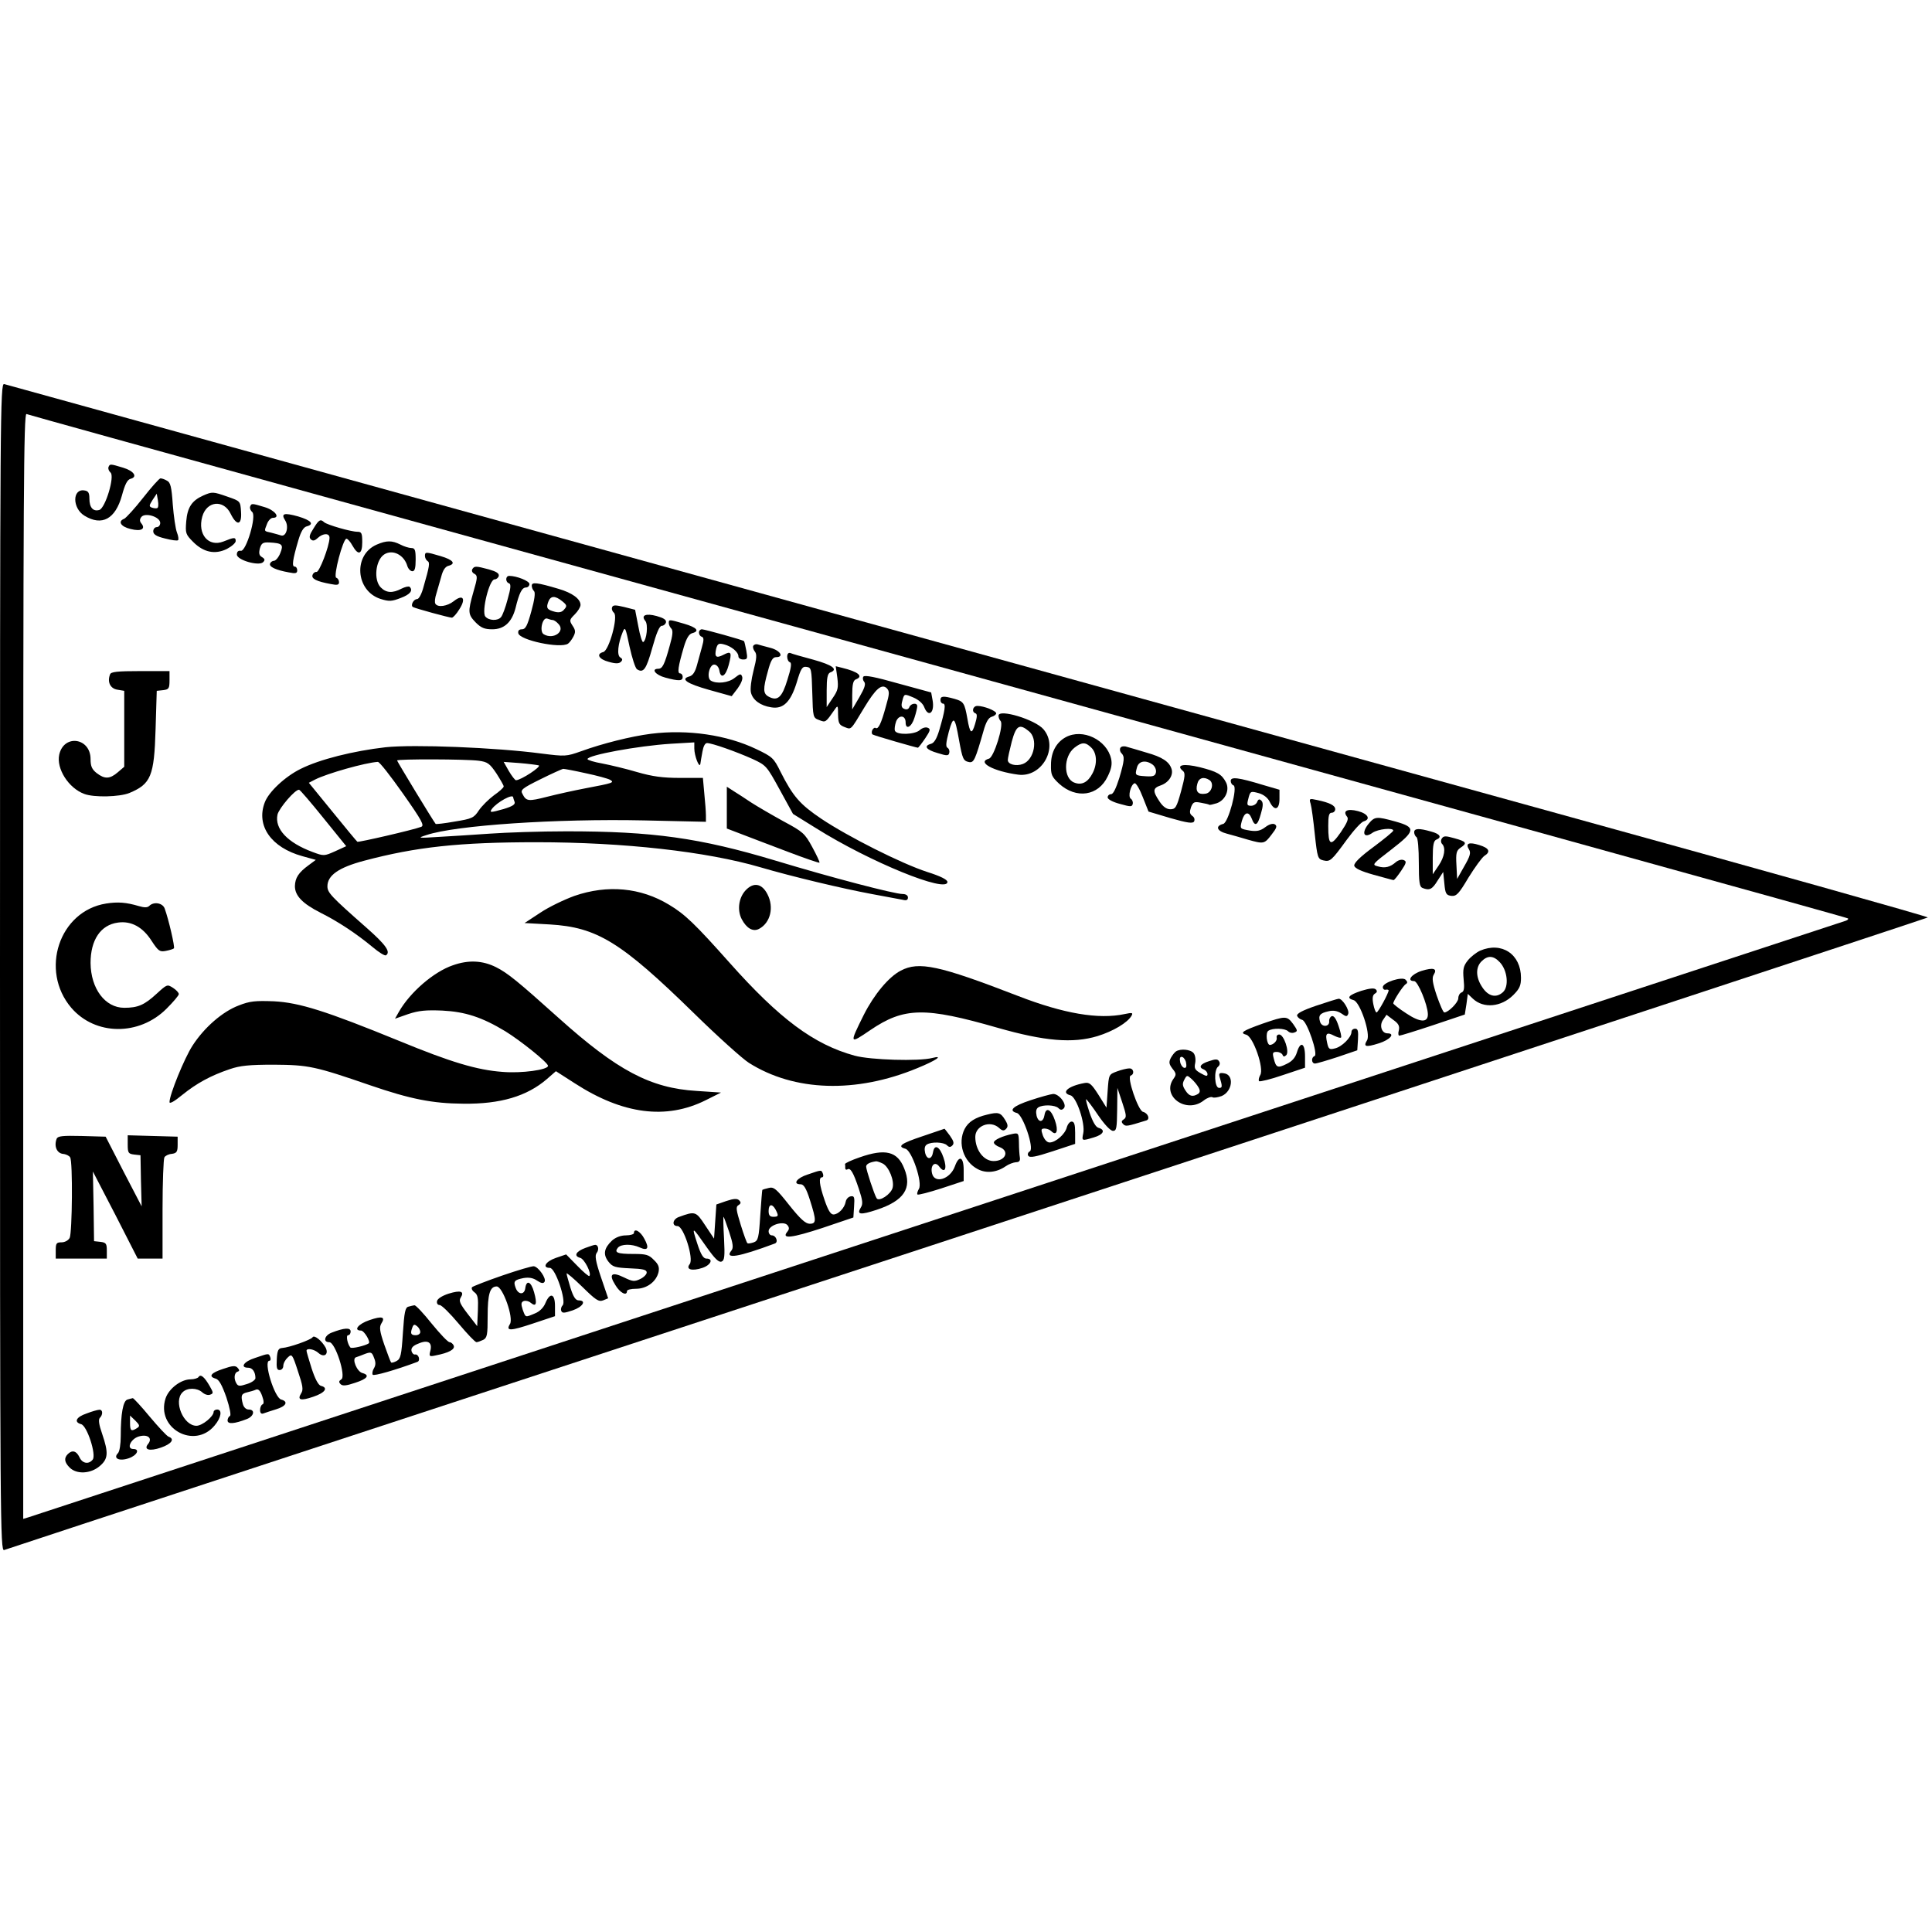 <svg version="1" xmlns="http://www.w3.org/2000/svg" width="1109.333" height="1109.333" viewBox="0 0 832 832"><path d="M0 416.5c0 239.3.1 251.7 1.8 251 .9-.4 187.6-61.7 414.7-136.2 227.2-74.6 413.3-135.9 413.7-136.2.4-.3-71.4-20.5-159.5-44.8C263.7 237.8 3.4 165.9 1.8 165.4.1 164.9 0 177.3 0 416.5zm134.6-204c515.3 142.3 660.8 182.6 661.2 183 .3.3-.1.7-.9 1-1.4.5-778.3 255.5-782.6 256.9l-2.3.7V416c0-202.7.2-238.1 1.4-237.7.7.3 56.2 15.7 123.2 34.2z"/><path d="M46.7 201.2c-.2.7.2 1.7.9 2.3 1.9 1.6-2.2 15.2-4.8 16.1-2.7.8-4.3-1-4.3-4.9 0-2.5-.5-3.3-2.2-3.5-5.2-.8-5.2 7.7.1 10.9 7.5 4.6 13.3 1.4 16.1-8.7 1.3-4.8 2.3-6.8 3.7-7.2 3.2-.8 1.5-3.4-3.2-4.8-5.6-1.7-5.7-1.7-6.3-.2zM61.6 214.4c-3.6 4.6-7.3 8.6-8.1 9-2.9 1.1-1.5 3.4 2.7 4.4 4.6 1.2 6.7 0 4.6-2.5-.7-.9-.7-1.7.1-2.7 1.7-2 8.1 0 8.1 2.6 0 1-.7 1.8-1.5 1.8s-1.5.8-1.5 1.8c0 1.3 1.3 2.2 5.1 3.1 2.7.7 5.3 1.1 5.6.7.3-.3.1-1.8-.5-3.3-.6-1.5-1.4-7-1.8-12.1-.5-7.5-1-9.5-2.5-10.2-1-.6-2.2-1-2.8-1-.5 0-3.9 3.8-7.5 8.4zm6.1 4.4c-.4.2-1.4.1-2.3-.2-1.3-.5-1.2-.9.3-3.3l1.8-2.7.5 2.9c.3 1.7.2 3.2-.3 3.3zM87.5 213.4c-4.9 2.2-6.8 5.1-7.3 11.1-.4 5.1-.3 5.6 3 8.9 4.5 4.5 9.4 5.5 14.5 3 2.1-1.1 3.8-2.6 3.8-3.4 0-1.7-.6-1.7-5.3.2-6.4 2.5-11.2-3.1-9.1-10.7 1.9-6.8 9.2-7.5 12.2-1.3 2.7 5.5 4.9 5 4.5-.8-.3-4.6-.3-4.6-5.8-6.5-6.3-2.2-6.6-2.2-10.5-.5zM107.7 218.2c-.2.7.2 1.7.9 2.3 2 1.6-2.6 17.1-4.9 16.7-1.1-.2-1.7.4-1.7 1.6 0 2.4 9.5 5.1 11.3 3.3.9-.9.8-1.4-.5-2.2-1.2-.7-1.4-1.6-.9-3.7.7-2.3 1.3-2.7 4-2.6 5.7.3 6.3.9 4.8 4.6-.7 1.8-2 3.3-2.7 3.3-.7 0-1.5.6-1.7 1.2-.5 1.4 2.5 2.8 8.1 3.8 2.9.6 3.6.4 3.6-.9 0-.9-.5-1.6-1.1-1.6-1.3 0-.9-2.9 1.6-11.4 1.1-3.7 2.2-5.5 3.5-5.9 3.5-.9 2.1-2.6-3.6-4.3-6.1-1.7-7.5-1.3-5.6 1.7 1.7 2.6.5 7.1-1.7 6.5-.9-.3-2.8-.8-4.3-1.2-3.2-.7-3.1-.5-1.8-3.8.5-1.4 1.7-2.6 2.5-2.6 3.4 0 .9-3.3-3.5-4.6-5.6-1.7-5.7-1.7-6.3-.2zM135 227.6c-1.7 2.6-2 3.8-1.2 4.6.9.9 1.7.7 3-.5 2.4-2.2 5.2-2.2 5.1 0-.1 3.6-4.4 14.8-5.6 14.6-.6-.1-1.4.4-1.7 1.3-.6 1.6 1.7 2.8 7.8 3.9 2.9.6 3.6.4 3.6-.8 0-.8-.5-1.7-1.2-1.9-1.4-.5 2.9-16.8 4.4-16.8.5 0 1.7 1.3 2.6 3 2.5 4.4 4.2 3.8 4.2-1.5 0-3.9-.3-4.5-2.1-4.5-2.8 0-13.1-3-14.3-4.1-1.6-1.5-2.3-1.1-4.6 2.7zM162.3 234.5c-10.3 4.4-9.2 19.9 1.5 23.4 3.8 1.2 4.9 1.1 8.8-.4 4-1.5 5.4-3.2 3.8-4.8-.4-.3-1.9 0-3.5.8-3.8 2-6.5 1.9-8.9-.5-3.2-3.2-2.3-11.7 1.4-14.2 3.6-2.4 8.6.1 10 4.9.4 1.3 1.4 2.3 2.2 2.3 1 0 1.4-1.3 1.4-5 0-4.2-.3-5-1.9-5-1 0-3.2-.7-4.7-1.5-3.6-1.8-5.9-1.8-10.1 0zM183 239.4c0 .8.5 1.8 1.1 2.2 1.1.6.9 2.1-1.7 11.1-.8 3.1-2 5.3-2.8 5.3-1.5 0-2.9 2.7-1.8 3.4 1 .6 15.6 4.6 16.8 4.6.5 0 2-1.6 3.2-3.6 3-4.6 1.6-6.7-2.4-3.5-2.8 2.2-6.9 2.8-7.9 1.1-.4-.6-.2-2.5.4-4.3.5-1.7 1.5-5.1 2.1-7.3.7-2.8 1.7-4.3 3-4.7 3.5-.9 2.2-2.6-3.2-4.2-6.4-1.9-6.8-1.9-6.8-.1zM203.4 245.1c-.4.7 0 1.6.9 2 1.4.8 1.4 1.6-.4 7.7-2.5 8.8-2.4 9.8 1 13.3 2.3 2.3 3.8 2.9 7.1 2.9 5.1 0 8.4-3 10-9.1 1.6-6.6 2.8-8.9 4.5-8.9.8 0 1.5-.7 1.5-1.5 0-1.3-5.5-3.5-8.7-3.5-1.7 0-1.7 2.7-.1 3.2.9.3.8 2-.6 6.9-.9 3.5-2.2 6.9-2.8 7.6-1.4 1.8-5.3 1.6-6.8-.2-1.7-2.1 1.7-16 4-16 .8 0 1.6-.7 1.8-1.5.2-1.1-1.1-1.9-4.3-2.8-5.6-1.5-6.2-1.5-7.1-.1zM229 252.2c0 .8.4 1.8 1 2.4.6.6.2 3.7-1.2 8.7-1.7 6.2-2.5 7.7-4 7.7-1.3 0-1.8.6-1.6 1.7.6 3 18.1 6.7 21.4 4.5.6-.4 1.6-1.7 2.3-3 1-1.9 1-2.8-.3-4.7-1.5-2.3-1.4-2.6.9-4.9 1.4-1.4 2.5-3.2 2.5-4.1 0-2.6-3.6-5.2-9.4-6.9-9.4-2.8-11.6-3-11.6-1.4zm13.1 6.7c2 1.6 2.2 2.1.9 3.5-.9 1.2-2.1 1.5-3.9 1.1-3.5-.9-4-1.6-3-4.3 1-2.7 2.9-2.8 6-.3zM238 267c.5 0 1.6.7 2.4 1.6 3.3 3.2-2.1 7.1-6.3 4.5-1.9-1.2-.5-7.5 1.6-6.7.8.3 1.8.6 2.3.6zM263.6 261.5c-.3.8.1 1.8.8 2.4 1.9 1.6-2.1 16.2-4.6 16.9-3.2.8-1.9 3.1 2.3 4.2 3.1.9 4.5.8 5.3 0 .8-.8.7-1.3-.3-1.9-1.5-.9-1-5.9 1.1-11 1-2.4 1.2-1.8 2.9 6.3 1.1 5 2.5 9.3 3.2 9.8 2.8 1.8 4 .1 6.6-9.2 1.8-6.5 3.1-9.5 4.1-9.5.8 0 1.6-.7 1.8-1.5.2-1.1-1.1-1.9-4-2.7-4.7-1.3-6.9-.3-4.9 2.1 1.3 1.5.6 8.2-.9 9.1-.4.3-1.4-2.8-2.1-6.7l-1.4-7.2-4.7-1.2c-3.8-.9-4.8-.9-5.2.1zM288 268.3c0 .7.5 1.8 1.1 2.4.8.8.6 2.9-.7 7.4-2.2 8-3.1 9.9-4.9 9.9-3.3 0-1.2 2.7 3 3.8 5.9 1.6 7.5 1.5 7.5-.3 0-.8-.5-1.5-1.1-1.5-1.3 0-.9-2.9 1.6-11.4 1.1-3.7 2.2-5.5 3.5-5.9 3.5-.9 2.1-2.5-3.4-4.1-6.5-1.9-6.6-1.9-6.6-.3zM301 272.4c0 .8.5 1.6 1.2 1.8.9.3 1 1.3.1 4.4-.6 2.1-1.6 5.8-2.2 8-.8 2.9-1.8 4.3-3.2 4.7-4.1 1.1-1.1 3.1 8.5 5.8l9.7 2.7 2.6-3.4c1.4-2 2.3-4 1.9-5-.5-1.4-.9-1.3-3.2.5-2.7 2.2-7.8 2.7-10.3 1.2-2-1.3-.5-7.3 1.7-6.9 1 .2 1.8 1.3 2 2.6.6 3.7 2.7 2.5 4-2.4 1.5-5.5 1.1-6.2-2.3-4.4-3.1 1.6-3.9.9-3.1-2.6.6-2.2 1.1-2.5 3.4-1.9 3.2.8 6.2 3.3 6.2 5.2 0 .7.9 1.3 2 1.3 1.9 0 2-.4 1.4-3.8-.4-2-.8-3.9-1-4.1-.4-.5-16.7-5-18.1-5.1-.7 0-1.3.6-1.3 1.4zM324.4 278.1c-.3.5 0 1.6.6 2.4 1 1.2.9 2.9-.5 8.3-1 3.9-1.5 8-1.1 9.5.8 3.2 4.1 5.6 8.7 6.3 5.2.9 8.4-2.3 11-10.7 1.8-6.1 2.4-7 4.3-6.7 2 .3 2.1.9 2.4 11.1.3 10.7.3 10.8 3 11.8 2.8 1.1 2.7 1.1 6.7-4.6 1.3-1.9 1.4-1.7 1.4 2.3.1 3.7.5 4.4 2.8 5.3 3 1.1 2.4 1.7 8.5-8.4 4.9-8.1 7.5-10.4 9.7-8.3 1.2 1.3 1.2 2.3-.4 7.8-2 7.4-3.3 10-4.4 9.3-.5-.3-1.1.2-1.5 1-.3.8-.2 1.6.2 1.8.7.5 18.8 5.7 19.5 5.7.2 0 1.6-1.8 3.1-4 2.3-3.4 2.4-4.1 1.1-4.6-.9-.4-2.4.1-3.4 1-2.2 2-9.9 2.2-10.7.3-.3-.8 0-2.5.5-4 1.2-3 4.1-2.7 4.1.4 0 3.4 2.6 2 3.8-2 .7-2.1 1.2-4.3 1.2-5 0-1.6-2.7-1.3-3.4.4-.3.9-1.2 1.2-2.1.8-1.2-.4-1.5-1.3-1-3.2.9-3.5.8-3.4 4.9-1.7 2.1.9 4 2.5 4.6 4.1 1.8 4.7 4.6 2.5 3.6-3l-.6-3.3-14.3-3.9c-9.5-2.7-14.4-3.7-14.9-2.9-.4.6-.2 1.6.4 2.3.7.9.1 2.7-2.1 6.5l-3.1 5.3v-6.1c0-4.6.4-6.3 1.5-6.8 3.5-1.3 1.2-3.3-5.8-5l-2.8-.7.7 5c.5 4.2.3 5.4-2 8.7l-2.6 3.9v-7.2c0-5.4.4-7.2 1.5-7.7 3.6-1.3 1.1-3.2-7.2-5.5-4.9-1.3-9.4-2.6-10-2.9-.8-.2-1.3.4-1.3 1.6 0 1.1.5 2.2 1.2 2.4.8.3.5 2.5-1.1 7.5-2.3 7.6-4.2 9.4-8.1 7.3-2.4-1.3-2.5-3.2-.3-11 1.2-4.6 2.1-6 3.5-6 3.6 0 1.8-2.9-2.4-4-2.4-.6-4.8-1.3-5.5-1.5-.7-.2-1.5 0-1.9.6zM47.4 290.4c-1.3 3.3.1 6.1 3.1 6.6l3 .5v32.7l-2.8 2.4c-3.4 2.9-5.6 3-9.1.3-2-1.6-2.6-2.9-2.6-6 0-9.2-11.5-10.9-13.5-1.9-1.3 6 4 14.4 10.8 16.9 4.2 1.6 15.2 1.3 19.4-.4 9.3-3.9 10.7-7.2 11.3-27.5l.5-16.5 2.8-.3c2.4-.3 2.7-.7 2.7-4.3V289H60.5c-10 0-12.7.3-13.1 1.4z"/><path d="M405 301.5c0 .8.5 1.5 1.1 1.5 1.3 0 .9 2.9-1.6 11.4-1.1 3.7-2.2 5.5-3.5 5.9-3.4.9-2.2 2.6 2.8 4 4.1 1.3 4.7 1.2 5-.1.2-.8-.1-1.8-.8-2.2-.8-.5-.6-2.3.6-6.9 2-7.1 2.6-6.6 4.4 3.6 1.5 8.2 1.8 9 4.4 9.5 2 .3 2.6-1.1 6.1-13.3 1.1-4 2.2-5.8 3.5-6.2 1.1-.3 2-1 2-1.5 0-1.1-5.3-3.2-8.1-3.2-2 0-2.6 2.6-.8 3.2.8.3.7 1.6-.2 4.6-1.4 4.7-2.2 4.2-3.3-2.3-1.2-6.7-1.6-7.4-5.4-8.5-5-1.4-6.2-1.3-6.2.5zM430 308.2c0 .8.4 1.8.9 2.3 1.5 1.7-2.9 15.7-5 16.2-5.5 1.5 2 5.5 12.6 6.9 10.2 1.3 17.5-11.7 10.9-19.5-3.5-4.2-19.4-9-19.4-5.9zm13.1 6.7c4 3.2 2.4 12.2-2.6 14.1-2.9 1.1-6.5.2-6.5-1.7 0-.8.8-4.4 1.7-7.9 1.9-7 3.3-7.9 7.4-4.5zM280.3 316c-8.6 1.1-20.9 4.2-30 7.5-6.5 2.3-6.8 2.3-17.2 1-19.6-2.6-54.9-4-67.1-2.7-13.9 1.6-28.3 5.2-36.5 9.3-6.7 3.3-13.8 9.9-15.5 14.5-3.8 10 2.8 19.4 16.2 23.1l5.8 1.6-3.1 2.3c-4.4 3.2-5.8 5.5-5.9 9 0 4.1 3.2 7.5 11.1 11.5 7.4 3.7 15.3 8.9 22.3 14.7 2.7 2.3 5.3 3.9 5.8 3.6 2.2-1.4-.1-4.6-8.4-11.9-15.2-13.4-16.8-15.1-16.8-17.8 0-4.7 4.8-8.1 15.7-11 22.5-6 41.2-8 74.3-8 37.5 0 73.3 4 96.5 10.8 13.6 4 35.5 9.2 47.9 11.5 6.1 1.1 12.1 2.3 13.4 2.5 1.5.4 2.2.1 2.2-1 0-.9-.9-1.5-2.3-1.5-3.5 0-30.7-7.1-54.8-14.4C301.3 360.8 281 358 244 358c-11.3 0-26.1.5-33 1-6.9.5-16.8 1.1-22 1.4-9.2.6-9.4.5-5.3-.8 12.5-4.2 55.9-7.1 93.6-6.3l26.7.6v-2.7c0-1.5-.3-5.7-.7-9.5l-.6-6.7h-9.8c-7.5 0-11.9-.6-18.5-2.5-4.7-1.4-11.4-3-15-3.7-3.5-.6-6.4-1.5-6.4-1.9 0-1.7 21.7-5.7 35.8-6.6l10.2-.6v2.6c0 3.2 2.2 8.8 2.6 6.7.1-.8.5-3.2.9-5.3.4-2.3 1.1-3.7 2-3.7 2.1 0 12.6 3.7 19.7 6.9 5.8 2.7 6 3 11.6 13.2l5.7 10.4 10 6.2c23.1 14.5 56.5 28.1 56.5 23.1 0-1-3-2.5-8.7-4.3-11.1-3.6-34.1-15.2-45.6-22.9-9.2-6.2-12.2-9.6-17.6-20.3-2.9-5.9-3.5-6.4-10.4-9.7-12.7-6.1-29.5-8.6-45.4-6.6zm-74.2 11.6c3.9.5 4.8 1.2 7.7 5.5 1.7 2.7 3.2 5.2 3.1 5.6 0 .5-1.9 2.2-4.2 3.8-2.3 1.7-5.2 4.6-6.5 6.5-2.1 3.2-2.9 3.6-10.4 4.8-4.4.8-8.1 1.2-8.2 1-1.2-1.5-16.6-26.9-16.6-27.3 0-.7 29.9-.6 35.1.1zm-32.6 14.1c8.3 11.8 9.4 13.9 7.8 14.4-3.4 1.3-26.8 6.7-27.4 6.4-.3-.2-5.1-6-10.7-12.9L133 337.1l2.7-1.4c5.1-2.6 21.7-7.3 27-7.6.7-.1 5.5 6.1 10.8 13.6zm58.5-12.1c1.3.5-7.7 6.4-9.8 6.4-.4 0-1.8-1.8-3.1-4l-2.2-3.9 6.8.5c3.7.3 7.5.8 8.3 1zm20.3 3.4c4.8 1 9.5 2.3 10.4 2.8 2 1.2 1.5 1.4-10.7 3.7-4.7.9-12 2.5-16.3 3.6-8.2 2.1-9.1 2-10.7-1.2-1-1.7-.2-2.4 7.7-6.3 4.8-2.4 9.3-4.4 9.8-4.5.6 0 4.9.8 9.8 1.9zm-113 19.3l9.8 12.1-4.8 2.2c-4.7 2.1-4.9 2.1-9.7.3-10.8-4-16.4-10-15.1-16.1.7-2.8 7.6-10.9 9.3-10.7.4 0 5.1 5.5 10.5 12.2zm81.7-8.9c0 .2.3 1.1.6 1.9.4 1.1-.8 1.9-4.7 3.1-5.7 1.6-6.2 1.6-5.1 0 2.1-2.9 9.2-6.8 9.2-5zM458.9 317.5c-4 2.2-6.3 6.4-6.3 11.8-.1 4.3.3 5.2 3.5 8.2 7.4 6.7 16.9 5.3 20.9-3.1 1.6-3.2 2-5.3 1.5-7.6-1.8-8.2-12.3-13.3-19.6-9.3zM470 322c2.4 2.4 2.6 7 .5 11-2 3.9-4.7 5.3-7.9 4-4.7-1.8-4.7-11.2.1-15 3.2-2.5 4.8-2.5 7.3 0zM482.5 322c-.4.7-.2 1.7.4 2.3 1.5 1.5 1.4 3-.9 10.8-1.4 4.4-2.6 6.9-3.5 6.9-.8 0-1.5.6-1.5 1.4 0 .8 2.2 2 5.3 2.8 4.6 1.3 5.2 1.3 5.5 0 .2-.8-.2-1.8-.8-2.2-1.4-.9-.1-6.1 1.6-6.7.6-.2 2.2 2.5 3.5 5.9l2.5 6.3 9.4 2.8c7.3 2.1 9.6 2.4 10.2 1.5.4-.8.2-1.8-.7-2.4-1.2-.9-1.3-1.7-.6-3.8.9-2.2 1.4-2.5 4.3-1.9 1.8.3 3.5.7 3.6.9.2.1 1.6-.2 3.2-.7 3.7-1.3 5.7-5.8 3.9-9.1-1.8-3.4-3.7-4.5-11.2-6.4-7-1.7-10.4-1-7.4 1.5 1.2.9 1.1 2.3-.7 8.9-1.9 6.9-2.4 7.7-4.6 7.7-1.6 0-3.2-1.1-4.7-3.4-3-4.5-2.9-5.7.6-6.9 3.4-1.2 5.5-4.4 4.6-7.1-1-3.1-4-5.1-10.8-7-3.6-1.1-7.4-2.2-8.5-2.5-1.1-.4-2.3-.2-2.7.4zm13.9 7.3c1 .8 1.6 2.2 1.4 3.3-.3 1.5-1.1 1.9-4.2 1.7-4.8-.3-4.9-.4-4-3.7.7-2.9 3.8-3.5 6.8-1.3zm24.4 6.6c2.2 1.4 1 5.6-1.7 5.9-3.1.5-4.4-.9-3.5-4.2.6-2.6 2.7-3.3 5.2-1.7z"/><path d="M530 336.3c0 .8.5 1.7 1.2 1.9 1.9.7-2.2 16-4.4 16.6-3.6.9-2.8 3.1 1.5 4.2 2.3.6 6.4 1.8 9.1 2.6 6.8 1.9 7.1 1.9 10.2-2.2 2.2-2.8 2.5-3.7 1.4-4.4-.8-.5-2.4-.1-4.1 1.2-2.1 1.6-3.7 1.9-6.5 1.5-4.5-.8-4.5-.7-3.6-4.2 1.1-3.8 2.9-4.3 4.2-1.1 1.4 3.8 2.6 3.2 4-2 1-3.3 1-4.8.2-5.6-.8-.8-1.3-.7-1.8.5-.3.9-1.5 1.7-2.6 1.7-1.7 0-1.9-.4-1.3-2.7.9-3.7 1-3.7 4.7-2.7 2 .6 3.8 2 4.6 3.7 2 4.1 4.2 3.5 4.2-1.3v-3.9l-7.2-2.1c-10.5-3.2-13.8-3.6-13.8-1.7zM313 347.8v9l6.8 2.6c3.7 1.4 12.5 4.8 19.7 7.5 7.1 2.7 13.2 4.8 13.4 4.6.2-.2-1.2-3.2-3.1-6.7-3.2-5.9-4-6.6-12.4-11.1-4.9-2.7-11.1-6.3-13.9-8.1-2.7-1.8-6.2-4.1-7.7-5l-2.8-1.8v9zM564.4 346.1c.4 1.3 1.2 7.2 1.8 13.1 1.1 10.1 1.3 10.7 3.6 11.3 3 .7 3.5.3 10.2-8.9 3-4.1 6.3-7.7 7.3-7.9 3.1-.9 1.8-3.3-2.5-4.4-4.6-1.2-6.7-.1-4.7 2.4.8.9 0 2.7-2.7 6.7-4.4 6.3-5.4 5.8-5.4-2.7 0-4.4.3-5.7 1.5-5.7.8 0 1.5-.7 1.5-1.5 0-1.6-2.2-2.8-7.9-4-3.2-.7-3.4-.6-2.7 1.6zM589.1 355.1c-2.9 3.8-1.6 6.1 2 3.5 2.4-1.6 8.9-2.3 8.9-.9-.1.5-3.9 3.6-8.6 7.1-5.7 4.2-8.4 6.9-8.2 8 .2 1.1 2.9 2.4 8.3 3.9 4.4 1.2 8.3 2.3 8.6 2.3.4 0 1.8-1.8 3.3-4 2.3-3.4 2.4-4.1 1.1-4.6-.9-.4-2.3 0-3.3.8-2.5 2.2-4.7 2.8-7.8 1.9-2.7-.7-2.5-.9 5.7-7.2 10.5-8.1 10.8-9.6 1.9-12.1-8.4-2.3-9-2.3-11.9 1.3z"/><path d="M609 358.4c0 .8.5 1.8 1 2.1.6.3 1 5.1 1 11 0 8.5.3 10.4 1.6 10.9 3 1.2 4.2.6 6.5-3.2l2.4-3.7.5 5c.4 4.4.8 5 3 5.3 2.2.2 3.2-.8 7.4-7.9 2.8-4.5 5.8-8.6 6.8-9.3 2.9-1.8 2.1-3.4-2.2-4.7-4.5-1.4-6-.7-4.4 1.9.9 1.4.5 2.9-2 7.2l-3.1 5.5-.3-6c-.3-5.1 0-6.2 1.7-7.4 3.1-2 2.6-2.7-2.5-4.1-3.9-1.1-4.7-1.1-5.5.1-.5.8-.4 1.8.1 2.3 1.7 1.7 1.1 5.6-1.5 9.4l-2.5 3.7v-7.2c0-5.4.4-7.2 1.5-7.7 2.6-1 1.6-2.5-2.2-3.5-5.2-1.5-7.3-1.4-7.3.3zM321.1 383.4c-3 3.2-3.7 8.5-1.7 12.4 2.1 4 4.9 5.6 7.5 4.2 4.9-2.6 6.5-9.3 3.6-14.9-2.4-4.7-6-5.3-9.4-1.7zM247.4 385.8c-4.4 1.6-11.1 4.8-14.8 7.3l-6.7 4.4 10.8.6c20.4 1.2 30.7 7.5 62.1 38.2 10.3 10.1 21 19.7 23.7 21.4 19.6 12.4 46.2 13.2 72.5 2.3 8.1-3.3 11.6-5.7 6.5-4.4-5.7 1.5-26.6.9-33.5-1-17.5-4.8-32.3-15.8-53.9-40.1-14.7-16.5-19.1-20.8-26-24.9-12.2-7.4-26.5-8.7-40.7-3.8zM45.7 389.1c-20.2 3.2-28.7 28.8-15 44.9 10.3 12 29.2 12.2 41 .4 2.9-2.9 5.3-5.7 5.3-6.3 0-.6-1.1-1.8-2.5-2.7-2.5-1.6-2.6-1.5-7 2.5-5.3 4.9-8.1 6.1-14 6.1-8.2 0-14.4-8.2-14.5-19.3 0-9.9 4.3-16.4 11.8-17.4 5.7-.8 10.7 1.9 14.5 7.9 2.9 4.4 3.5 4.8 6.1 4.3 1.6-.3 3.2-.8 3.5-1.1.5-.5-2.3-12.6-4-17.2-.9-2.4-4.7-3-6.6-1.1-.8.8-2.1.8-4.5.1-5.4-1.6-9-1.9-14.1-1.1zM637.4 409.4c-1.7.8-4.1 2.7-5.3 4.2-1.9 2.4-2.2 3.7-1.8 8.1.4 3.9.2 5.3-.9 5.7-.8.3-1.4 1.4-1.4 2.5 0 1.8-4.3 6.1-6 6.1-.5 0-1.9-3.3-3.3-7.3-1.8-5.4-2.1-7.6-1.3-8.9 1.7-2.7 0-3.3-5.2-1.7-4.4 1.4-6.6 4.4-3.2 4.4 1.6 0 5.8 10.2 5.9 14.2.1 3.8-3.3 3.7-9.3-.3-3.1-2-5.6-4-5.6-4.3 0-1.1 4.2-7.6 5.4-8.3.8-.5.8-1-.1-1.9-1.5-1.5-9.8 1.2-9.8 3.2 0 .8.6 1.3 1.3 1.1.6-.1 1.2 0 1.2.3 0 1.2-4.5 9.5-5.2 9.5-.4 0-1-1.6-1.4-3.6-.5-2.6-.3-3.9.7-4.5.9-.5 1.1-1.1.4-1.8-.7-.7-2.7-.5-6.3.6-5.4 1.8-6.6 3.1-3.3 4 2.8.7 7.5 14.7 5.8 17.3-1.7 2.8-.6 3.1 5.1 1.3 4.8-1.5 7.2-4.3 3.7-4.3-2.5 0-3.6-3.4-1.9-5.8l1.5-2.2 2.9 2.2c2.3 1.6 2.8 2.7 2.4 4.5-.4 1.3-.2 2.3.2 2.3.5 0 7-2 14.5-4.5l13.7-4.6.7-4.4.6-4.5 2.2 2.1c4.6 4.3 12.2 3.6 17.4-1.6 2.7-2.7 3.3-4.1 3.3-7.4 0-10.2-8.3-15.7-17.6-11.7zm8.5 5c3.3 3.5 4 10.5 1.3 12.9-2.9 2.6-6.3 1.8-8.9-2.2-2.8-4.2-2.9-8.5-.3-11.1 2.7-2.7 5.2-2.5 7.9.4zM195 415.7c-8.2 2.8-18.4 11.6-23.2 20l-1.7 3 5.7-2c4.5-1.5 7.6-1.8 14.7-1.5 9.8.5 17 2.8 27.1 8.9 6.5 4 18.4 13.5 18.4 14.9 0 1.7-11.4 3.3-19.6 2.6-11-.8-22.3-4.2-44.4-13.3-31.8-13-43-16.5-54-17.1-8-.3-10.4-.1-15.2 1.8-6.9 2.6-14.8 9.4-19.9 17.3-3.5 5.4-9.9 21.1-9.9 24.3 0 .9 2.1-.3 5.5-3.1 6.2-5 12.2-8.3 20.5-11.1 4.4-1.5 8.3-1.9 19-1.9 14.9.1 17.7.7 41.5 8.9 17.2 5.9 26.7 7.8 40 7.9 16 .2 27.4-3.2 36-10.6l3.9-3.4 8.1 5.2c20.7 13.4 39.4 15.8 56.4 7.3l6.6-3.3-10.5-.7c-19.9-1.2-34.2-8.8-59.4-31.4-17.6-15.8-22-19.4-27-21.9-5.8-2.9-11.9-3.2-18.6-.8z"/><path d="M387.9 418c-5.2 2.7-11.5 10.3-15.9 19-6.3 12.7-6.3 12.8 2.8 6.6 14.6-9.9 23.5-10 54.8-1 20.3 5.8 32.4 6.8 43 3.6 6.8-2.1 13-5.8 14.7-8.8.7-1.3.3-1.4-3-.7-11.2 2.4-26.3-.2-45.9-7.8-34.1-13.2-42.7-15-50.5-10.9zM566.8 433.1c-6.1 2.1-8.5 3.4-8.2 4.4.3.7 1.3 1.5 2.2 1.7 2.1.6 7 15 5.3 15.6-1.5.5-1.4 3.2.2 3.2.7 0 5.1-1.3 9.7-2.8l8.5-2.9.3-4.6c.2-3.7 0-4.7-1.2-4.7-.9 0-1.6.6-1.6 1.4 0 2.3-4.2 6.5-7.2 7.1-2.3.6-2.7.3-3.3-2.5-.9-4-.2-4.7 3-3 1.4.7 2.7 1.1 3 .8.3-.2-.2-2.5-1.1-5.1-1-3-2-4.4-2.9-4.1-.7.3-1.2 1.3-1.1 2.2.2 2.4-3.1 2.7-3.9.3-.9-2.8-.1-3.8 3.6-4.6 2-.5 3.8-.2 5.5.9 2.1 1.5 2.5 1.5 3 .2.6-1.6-2.5-6.6-4.1-6.5-.5 0-4.9 1.4-9.7 3zM543.8 440.8c-8.7 3.1-10.1 4-7.1 4.8 3 .8 7.8 14.6 6 17.4-.6 1.1-.8 2.2-.5 2.6.4.3 5-.8 10.2-2.6l9.6-3.2v-4.9c0-5.8-2-6.7-3.5-1.7-.7 2.3-2.1 3.9-4.5 5-3.8 1.9-4.5 1.6-5.5-2.5-.6-2.3-.4-2.7 1.3-2.7 1.1 0 2.2.6 2.5 1.2.3.9.8 1 1.6.2 1.5-1.4-1-8.9-3-8.9-.8 0-1.3.6-1.1 1.4.3 1.3-1.4 3-2.9 3.1-1.4 0-2-5.3-.7-6.1 1.9-1.3 7.2-1.1 8.5.2.7.7 1.9.9 2.8.5 1.4-.5 1.3-.9-.6-3.6-2.7-3.6-3.2-3.6-13.1-.2zM506.4 452.8c-.6.4-1.6 1.7-2.2 2.8-.9 1.8-.8 2.6.7 4.6 1.7 2.1 1.7 2.6.5 4.3-5.4 7.4 5.4 15.4 13 9.4 1.4-1.1 3.1-1.7 3.7-1.4.5.4 2.3.1 4-.5 4.7-2 5.5-9.2 1-9.8-1.9-.3-2.3 0-1.9 1.5 1.3 4.3 1.2 4.8-.2 4.8-2 0-2.3-7.6-.5-9.1.8-.6 1-1.6.5-2.3-.6-1.1-1.5-1.1-4.4-.1-3.8 1.2-4.6 2.7-2.1 3.6.8.4 1.5 1.2 1.5 2 0 1-.6.9-2.9-.4-2.5-1.4-2.9-2.1-2.4-4.4.3-1.6 0-3.5-.7-4.3-1.3-1.6-5.7-2-7.6-.7zm4.4 5.1c.3 1.6-.1 2.2-1 1.9-.7-.3-1.5-1.5-1.6-2.7-.3-1.6.1-2.2 1-1.9.7.3 1.5 1.5 1.6 2.7zm5.4 10.5c.7 1.3.6 2.1-.3 2.7-2.3 1.4-3.8 1-5.4-1.5-1.3-2-1.4-2.9-.5-4.6 1.1-2.1 1.2-2.1 3.2-.3 1.1 1 2.4 2.6 3 3.7zM481 461.4c-3.5 1.3-3.5 1.3-4 8.4l-.5 7.2-3.5-5.6c-3-4.7-3.9-5.4-6-5-7.1 1.3-10.3 4.2-6 5.3 2.6.7 6.4 12.1 5.5 16.3-.7 3.4-.7 3.4 4.6 1.8 4.1-1.2 5.1-3.2 2-4.1-1.2-.3-2.5-2.5-3.9-6.6-1.1-3.4-1.8-5.9-1.4-5.7.4.3 2.8 3.4 5.2 7 2.6 3.8 5.2 6.6 6.3 6.6 1.5 0 1.7-1.1 1.8-9.3l.1-9.2 2.1 6.3c1.8 5.4 1.9 6.4.7 7.2-1.1.7-1.2 1.2-.3 2.1 1.1 1.1 1.6 1 10-1.6 1.7-.6.6-3.2-1.5-3.7-2.1-.6-7-15-5.3-15.6 1.8-.6 1.3-3.2-.6-3.1-1 0-3.4.6-5.3 1.3zM443.8 473.8c-7.6 2.5-9.7 4.5-5.9 5.5 2.6.6 7.6 15.3 5.6 16.5-.8.4-1.1 1.3-.7 1.9.6 1 3.2.5 10.5-1.9l9.7-3.2v-4.8c0-3.6-.4-4.8-1.5-4.8-.8 0-1.7 1.1-2.1 2.5-.7 2.9-4.8 6.5-7.4 6.5-1.1 0-2.2-1.2-2.9-3-.9-2.6-.8-3 .8-3 .9 0 2.2.5 2.8 1.1 2.3 2.3 3.2-.1 1.6-4.6-1.6-4.8-3.9-6-4.5-2.3-.5 3.2-2.6 3.4-3.4.3-.4-1.8-.2-3 .7-3.6 2-1.3 7.3-1.1 8.7.3.9.9 1.5.9 2.3.1 1.6-1.6-2-6.3-4.6-6.2-1.1.1-5.5 1.3-9.7 2.7zM425.1 480c-5.1 1.2-8.1 3.1-9.7 6.2-3.1 6.1-.5 14.1 5.7 17.3 3.6 1.9 8.1 1.4 11.9-1.2 1.4-1 3.4-1.7 4.5-1.8 1.4 0 1.9-.6 1.7-2-.2-1.1-.4-4-.4-6.3-.1-4.2-.2-4.4-2.7-3.9-4.4.9-8.1 2.6-8.1 3.7 0 .6 1.1 1.5 2.5 2 4.4 1.7 2.5 6-2.6 6-4.3 0-7.9-4.8-7.9-10.4 0-4.8 6.4-7.3 10.2-3.9 1.4 1.3 2.1 1.4 3 .5 1-1 .9-1.9-.4-4-1.9-3.1-2.9-3.4-7.7-2.2zM397.3 489.3c-9.3 3.1-11.1 4.4-7.4 5.4 2.8.7 7.5 14.7 5.8 17.3-.6 1.1-.9 2.1-.6 2.4.3.3 4.9-.9 10.2-2.6l9.7-3.2v-4.8c0-5.7-2-6.5-3.8-1.5-2 5.5-8.7 7.6-9.8 3.1-.9-3.5 1.2-5.6 3.1-3 2.4 3.2 3.5.9 1.8-3.9-1.6-4.8-3.9-6-4.5-2.3-.5 3.2-2.6 3.4-3.4.3-.4-1.8-.2-3 .7-3.6 2-1.3 7.3-1.1 8.7.3.9.9 1.5.9 2.3.1.9-.9.6-1.9-1-4.2-1.3-1.7-2.3-3.1-2.4-3-.1 0-4.4 1.5-9.4 3.2zM24.4 490.4c-1.2 3.1 0 6.1 2.6 6.5 1.4.1 2.8.8 3.2 1.5 1.2 1.7.9 32.5-.2 34.7-.6 1.1-2.1 1.9-3.5 1.9-2.2 0-2.5.4-2.5 3.5v3.5h22v-3.4c0-3-.3-3.5-2.7-3.8l-2.8-.3-.2-15-.3-15 9.7 18.7 9.6 18.8H70v-21.3c0-11.6.4-21.7.8-22.3.4-.7 1.8-1.4 3.2-1.5 2.1-.3 2.5-.9 2.5-3.9v-3.5l-10.7-.3-10.8-.3v4c0 3.6.3 4 2.8 4.3l2.7.3.2 11 .3 11-7.8-15-7.7-15-10.3-.3c-8.2-.2-10.3 0-10.8 1.2zM370.2 498.4c-3.5 1.2-6.3 2.5-6.3 2.9.1.4.1 1.2.1 1.8 0 .5.4.8.9.5 1.3-.9 2.6 1.3 4.9 8.2 1.7 5.1 1.9 6.7.9 8.2-1.9 3.1-.2 3.3 6.8 1 11.8-3.9 15.4-9.3 11.9-17.8-2.9-7.4-8.1-8.7-19.2-4.8zm10 2.7c2.6 1.4 5 7.3 4.2 10.4-.7 2.8-5.9 6.2-6.9 4.5-1-1.6-4.5-12.2-4.5-13.6 0-1.1 1.5-1.9 4.3-2.3.5 0 1.7.4 2.9 1z"/><path d="M347.8 505.8c-4.7 1.5-6.6 4.2-3 4.2 1.3 0 2.4 1.7 4 6.8 2.8 8.8 2.8 10.2-.1 10.2-1.8 0-4.1-2.1-8.8-8-5.6-7.1-6.7-8-8.9-7.4-1.4.3-2.6.7-2.7.8-.1.1-.5 5-.9 11-.6 9.7-.9 10.9-2.8 11.6-1.2.4-2.3.6-2.7.4-.3-.1-1.6-3.7-2.9-7.9-2-6.5-2.2-7.8-1-8.5 1.1-.7 1.2-1.2.3-2.1-.8-.8-2.2-.8-5.5.3l-4.3 1.5-.5 7.3-.5 7.4-3.8-5.7c-4-6.1-4.3-6.2-11.4-3.6-2.7 1-3.1 3.9-.5 3.9s7.1 14.2 5.2 16.4c-1.8 2.3 1 3.1 5.5 1.6 3.6-1.2 4.9-4 1.7-4-1.3 0-2.4-1.7-4-6.7-2.4-7.4-2.3-7.4 4.2 1.9 3.4 4.8 5.1 6.5 6.3 6.1 1.3-.5 1.5-2.1 1.1-10-.3-5.1-.4-9.3-.2-9.3.1 0 1.2 2.9 2.4 6.5 1.7 5.1 1.9 6.9 1 8-3.2 3.9 2.9 2.9 18.7-3 1.6-.6.5-3.5-1.3-3.5-.8 0-1.4-.8-1.4-1.8 0-2.6 6.4-4.6 8.1-2.6.9 1.1.8 1.8-.1 2.9-2.6 3.2 2.1 2.6 15.2-1.7l13.3-4.5.3-4.7c.3-4.1.1-4.7-1.5-4.4-1 .2-1.9 1.2-2.1 2.3-.5 2.8-3.2 5.5-5.3 5.5-1.2 0-2.3-1.8-3.8-6.2-2.3-6.7-2.6-9.8-1.1-9.8.5 0 .7-.7.4-1.5-.7-1.8-.5-1.8-6.6.3zM334 520.9c1.4 2.7 1.3 3.1-1 3.1-1.5 0-2-.7-2-2.5 0-3 1.5-3.3 3-.6zM273 531c0 .5-1.5 1-3.4 1-2.2 0-4.4.8-6 2.2-3.5 3.3-4 6-1.6 9.1 1.8 2.3 2.9 2.6 9.3 2.9 5.6.2 7.2.6 7.2 1.8 0 .8-1.3 2.1-2.8 2.8-2.5 1.2-3.3 1.1-7-.7-5.3-2.6-6.7-1.4-3.7 3.3 2 3.4 5 4.9 5 2.6 0-.6 1.8-1 3.9-1 4.6 0 8.7-3 9.7-7.2.4-2.1 0-3.3-2-5.2-2.2-2.3-3.4-2.6-8.9-2.6-6.9 0-8.3-.6-6.6-2.7 1.4-1.6 5.9-1.7 9.4-.1 3.5 1.6 4.2.3 2-3.7-1.7-3.3-4.5-4.8-4.5-2.5zM252.1 537.4c-4.1 1.5-5.2 3.5-2.2 4.3 1.8.5 5 6.8 3.9 7.8-.2.3-2.6-1.7-5.2-4.4l-4.8-4.9-4.4 1.5c-4.4 1.5-6.1 4.3-2.6 4.3 2.4 0 7.2 14.4 5.5 16.1-.6.6-.9 1.7-.6 2.4.4 1.1 1.3 1 4.9-.2 4.4-1.5 6.1-4.3 2.6-4.3-1.3 0-2.3-1.5-3.5-5.3-.9-3-1.7-5.8-1.7-6.3 0-.4 3 2.1 6.8 5.8 5.7 5.6 7 6.5 8.9 5.8l2.2-.9-3.1-9.1c-2.4-7.1-2.7-9.4-1.8-10.5 1.1-1.4.6-3.6-.8-3.4-.4 0-2.2.6-4.1 1.3zM216.3 549.3c-6.7 2.3-12.5 4.6-13 5-.4.5 0 1.5 1 2.2 1.5 1.1 1.7 2.5 1.5 7.9l-.3 6.7-4.1-5.3c-3.3-4.3-3.9-5.6-3-7 1.7-2.7 0-3.3-5.2-1.7-2.8.9-4.8 2.2-5 3.2-.2 1 .3 1.7 1.1 1.7.9 0 4.5 3.6 8.2 8 3.7 4.4 7.1 8 7.7 8 .5 0 1.8-.5 2.9-1 1.7-.9 1.9-2.2 1.9-10.1 0-9.7 1-12.9 3.9-12.9 2.6 0 7.4 13.6 5.7 16.2-1.9 3.1.2 3 9.8-.2l9.6-3.2v-4.4c0-5.3-2.1-6-4.1-1.3-.8 2-2.5 3.7-4.5 4.5-4.3 1.8-4 1.9-5.3-1.6-.8-2.5-.7-3.2.4-3.7.9-.3 2.2 0 3 .7 2.4 2 2.9.5 1.5-4.5-1.3-4.7-3.3-5.5-3.8-1.7-.4 2.9-3 2.8-4.1-.1-1.1-2.9-.7-3.5 3.3-4.3 2.3-.4 4.2-.1 5.9 1.1 1.8 1.2 2.7 1.3 3.2.5.9-1.4-2.6-6.4-4.6-6.7-.8-.1-6.9 1.7-13.6 4zM175.9 562.7c-1.4.3-1.8 2.4-2.4 11.4-.6 9.5-1 11.1-2.7 12-1.1.6-2.2.9-2.4.6-.2-.2-1.5-3.6-2.9-7.6-2-5.8-2.2-7.6-1.3-9.1 1.9-2.9.4-3.4-5.1-1.5-4.8 1.6-7.1 4.5-3.6 4.5 1.3 0 4.2 4.8 3.3 5.5-1.4 1-7.3 2.4-7.9 1.8-1.3-1.5-2-5.3-1-5.3.6 0 1.1-.7 1.1-1.6 0-1.8-2.8-1.6-8.2.5-3.1 1.2-3.8 4.1-1 4.1 2.6 0 7.3 14.7 5.2 16-1.1.7-1.2 1.2-.3 2.1.8.8 2.4.7 6.2-.6 5.3-1.7 6.5-3.3 3.2-4.2-2.4-.6-4.7-6.2-2.8-6.8.7-.2 2.5-.9 4-1.5 2.5-.9 2.9-.7 3.8 1.8.8 1.9.7 3.2-.1 4.5-.6 1-.8 2.2-.5 2.7.4.7 9.8-2 19.2-5.5 1.5-.5.6-3.5-1-3.2-.6.1-1.3-.6-1.5-1.6-.2-1.2.6-2.2 3-3.1 4.1-1.8 6.1-.5 5.1 3.2-.6 2.3-.4 2.5 2.3 1.9 5.7-1.1 8.4-2.6 7.8-4.2-.3-.8-1.2-1.5-1.8-1.5-.7 0-4.1-3.6-7.7-8-3.5-4.4-6.8-7.9-7.4-7.9-.5.1-1.7.3-2.6.6zm5.1 10.9c0 .8-.9 1.4-2 1.4-2.1 0-2.4-.8-1.4-3.4.5-1.3.9-1.4 2-.5.8.6 1.4 1.8 1.4 2.5zM134.6 575.9c-.7 1.1-10 4.4-13.1 4.6-1.6.1-2.1 1-2.3 4.8-.2 3.7 0 4.7 1.2 4.7.9 0 1.6-.8 1.6-1.8 0-1.1.9-2.7 1.9-3.6 1.8-1.7 2-1.5 4.4 5.9 2.1 6.2 2.4 8 1.4 9.5-1.8 2.9-.3 3.4 5.2 1.5 5.1-1.7 6.6-3.9 3.3-4.7-1.1-.3-2.5-2.9-4-7.5-1.2-3.8-2.2-7.2-2.2-7.6 0-1.3 3.4-.7 5.2 1 2.4 2.1 4.5.5 3-2.4-1.6-2.9-4.9-5.6-5.6-4.4zM109.8 584.8c-4.8 1.5-6.6 4.2-2.9 4.2 1.8 0 3.1 1.8 3.1 4.5 0 .7-1.6 1.9-3.6 2.5-3 1-3.8 1-4.5-.1-1.3-2-1.1-4.7.4-5.2.9-.3.9-.7 0-1.7s-2.2-.9-6.2.5c-5.3 1.7-6.5 3.3-3.2 4.2 1.4.4 2.7 2.7 4.6 8.1 1.5 4.6 2.1 7.8 1.5 8-.5.2-1 1.1-1 1.9 0 1.7 2.9 1.5 8.3-.6 3.1-1.2 3.7-4.1.8-4.1-1.1 0-2.1-.9-2.5-2.3-1-3.7-.7-4.5 1.8-5.1 1.3-.3 3.1-.8 3.9-1.2 1-.3 1.8.5 2.6 2.8.8 2.2.8 3.4.1 3.6-.5.2-1 1.3-1 2.4 0 1.3.5 1.8 1.4 1.5.8-.3 3.2-1.1 5.5-1.8 4.3-1.3 5.4-3.3 2.2-4.2-2.9-.7-7.8-16.7-5.1-16.7.5 0 .7-.7.4-1.5-.7-1.8-.5-1.8-6.6.3zM85.5 593c-.3.5-1.9 1-3.4 1-4.2 0-9.4 4-10.8 8.2-4.2 12.9 12.4 22.1 21.1 11.7 2.9-3.4 3.4-6.9 1.1-6.9-.8 0-1.5.5-1.5 1 0 2-4.9 6-7.4 6-5.6 0-10-10.5-6-14.4 2-2.1 6.3-2 8.5 0 1 .9 2.5 1.4 3.4 1 1.5-.5 1.4-.9-.2-3.7-2.3-4-3.9-5.3-4.8-3.9zM54.9 602.7c-1.9.5-2.9 6.1-2.9 15.7 0 3.5-.5 6.7-1.2 7.4-2.2 2.2.5 3.6 4.6 2.2 3.6-1.2 5-4 2-4-3.1 0-1.1-4.4 2.4-5.4 3.8-1.1 6 .7 4 3.2-2.1 2.5.6 3.3 5.5 1.6 4.6-1.6 6.1-3.7 3.3-4.7-.8-.3-4.4-4.2-8.1-8.6-3.7-4.5-7-8-7.3-8-.4.1-1.4.3-2.3.6zM59 615c-2.5 1.6-3 1.2-3-2.2v-3.2l2.3 2.2c1.9 1.9 2 2.4.7 3.2zM37.3 608.7c-4.5 1.5-5.6 3.7-2.4 4.6 2.6.6 6.7 13.3 5 15.3-1.8 2.2-4.5 1.6-5.7-1.1-1.3-2.7-3.1-3.2-5-1.3-1.7 1.7-1.5 3.5.8 5.8 3 3 9 2.7 12.9-.6 3.7-3.1 3.9-5.7 1.1-13.9-1.4-4-1.7-6.2-1-6.9 1.4-1.4 1.3-3.6-.2-3.5-.7 0-3.2.7-5.5 1.6z"/></svg>